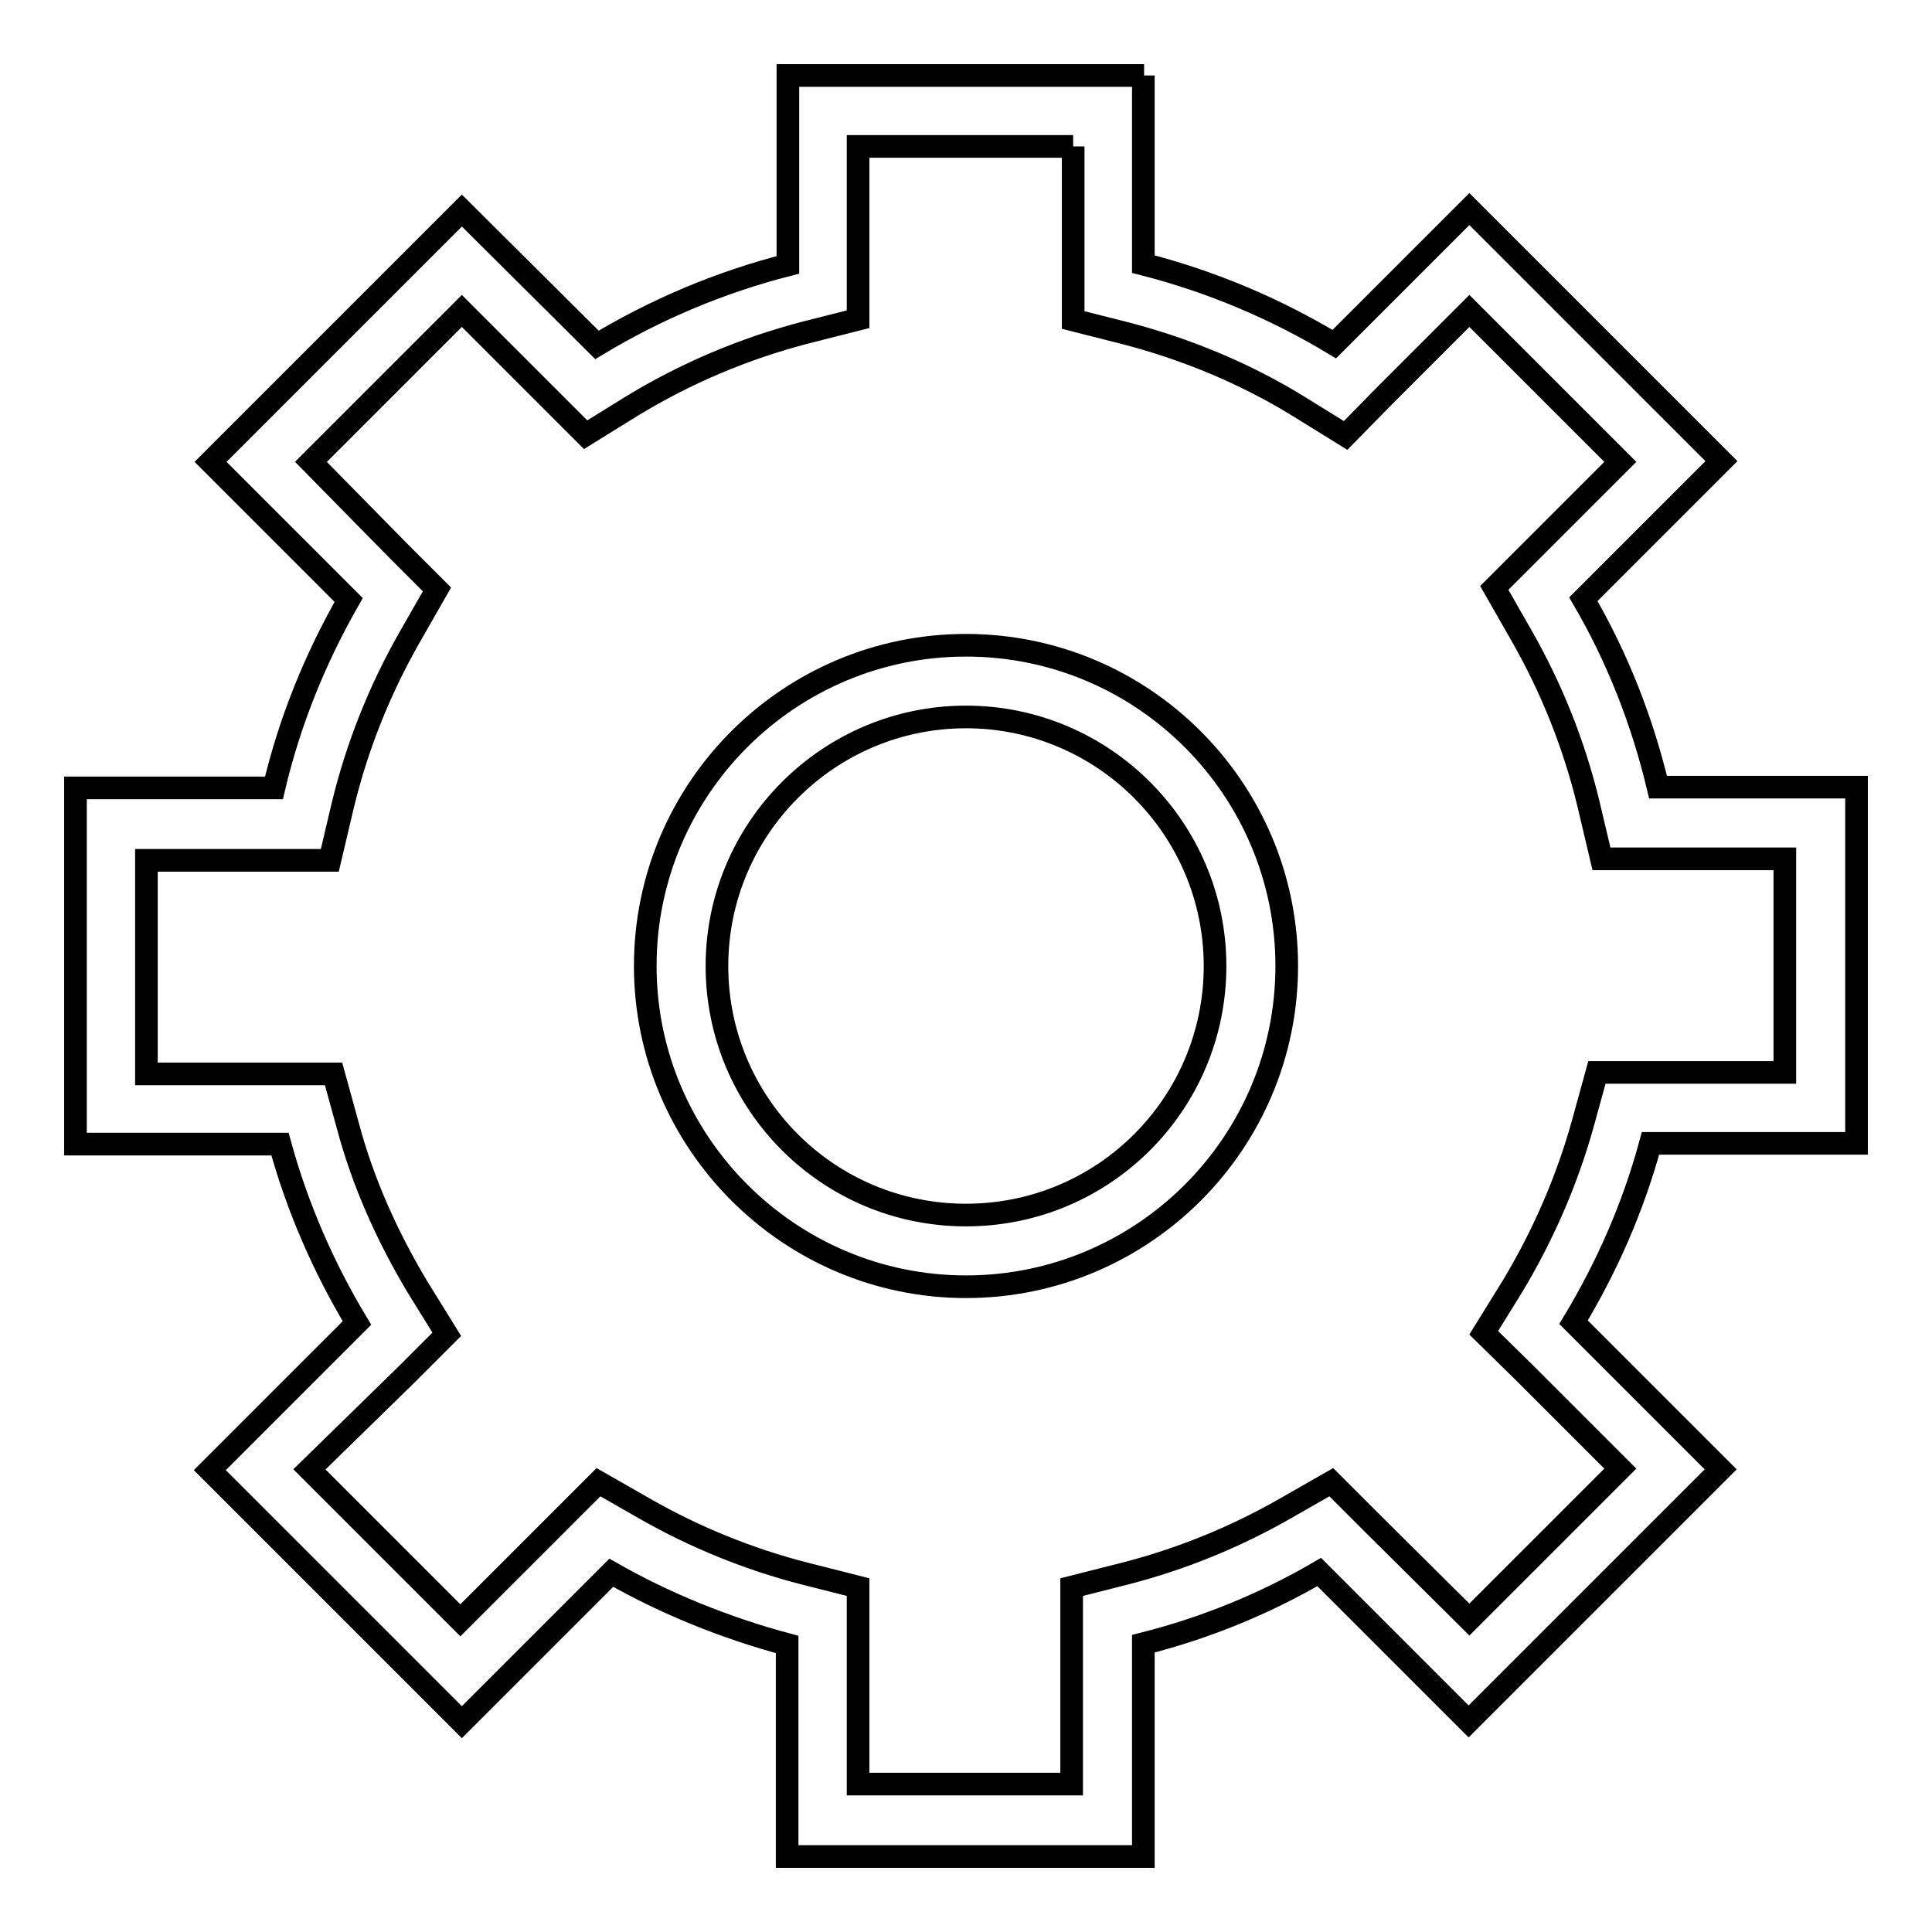 <?xml version="1.0" encoding="utf-8"?>
<!-- Svg Vector Icons : http://www.onlinewebfonts.com/icon -->
<!DOCTYPE svg PUBLIC "-//W3C//DTD SVG 1.1//EN" "http://www.w3.org/Graphics/SVG/1.1/DTD/svg11.dtd">
<svg version="1.1" xmlns="http://www.w3.org/2000/svg" xmlns:xlink="http://www.w3.org/1999/xlink" x="0px" y="0px" viewBox="0 0 256 256" enable-background="new 0 0 256 256" xml:space="preserve">
<g><g><path stroke-width="3" fill-opacity="0" stroke="#000000"  d="M142.2,19.4v15.7v7.3l7.1,1.8c8,2.1,15.7,5.3,22.7,9.6l6.3,3.9l5.2-5.3l11.2-11.2l20,20l-11.6,11.6l-5.1,5.1l3.6,6.3c4,7,7,14.5,8.9,22.4l1.7,7.2h7.4h16.9v28.3h-17.7h-7.2l-1.9,6.9c-2.1,7.5-5.2,14.6-9.2,21.3l-3.9,6.3l5.3,5.2l12.8,12.8l-20,20l-13.2-13.1l-5.1-5.1l-6.3,3.6c-6.5,3.7-13.6,6.6-21,8.5l-7.1,1.8v7.3v18.8h-28.3v-18.8v-7.3l-7.1-1.8c-7.4-1.9-14.5-4.8-21-8.5l-6.3-3.6l-5.1,5.1l-13.2,13.2l-20-20L54,182l5.2-5.2l-3.9-6.3c-4-6.7-7.2-13.8-9.2-21.3l-1.9-6.9h-7.2H19.4v-28.3h16.9h7.4l1.7-7.2c1.9-7.9,4.9-15.4,8.9-22.4l3.6-6.3l-5.1-5.1L41.2,61.2l20-20l11.2,11.2l5.2,5.2l6.3-3.9c7.1-4.3,14.7-7.5,22.7-9.6l7.1-1.8v-7.3V19.4H142.2 M128,170.5c23.4,0,42.5-19,42.5-42.5c0-23.4-19-42.5-42.5-42.5c-23.4,0-42.5,19-42.5,42.5C85.5,151.4,104.6,170.5,128,170.5 M151.6,10h-47.2v25.1c-9,2.3-17.5,5.9-25.3,10.6L61.2,27.9L27.9,61.2l18.3,18.3c-4.4,7.7-7.8,16-9.9,24.9H10v47.2h27.1c2.3,8.4,5.8,16.4,10.2,23.7l-19.5,19.5l33.4,33.4l19.8-19.8c7.2,4.1,15.1,7.3,23.3,9.5V246h47.2v-28.2c8.3-2.1,16.1-5.3,23.3-9.5l19.8,19.8l33.4-33.4l-19.5-19.5c4.4-7.3,7.9-15.2,10.2-23.7H246v-47.2h-26.3c-2.1-8.8-5.4-17.2-9.9-24.9l18.3-18.3l-33.4-33.4l-17.9,17.9c-7.8-4.7-16.3-8.3-25.3-10.6V10L151.6,10z M128,161c-18.3,0-33-14.8-33-33s14.8-33,33-33s33,14.8,33,33S146.3,161,128,161L128,161z"/></g></g>
</svg>
